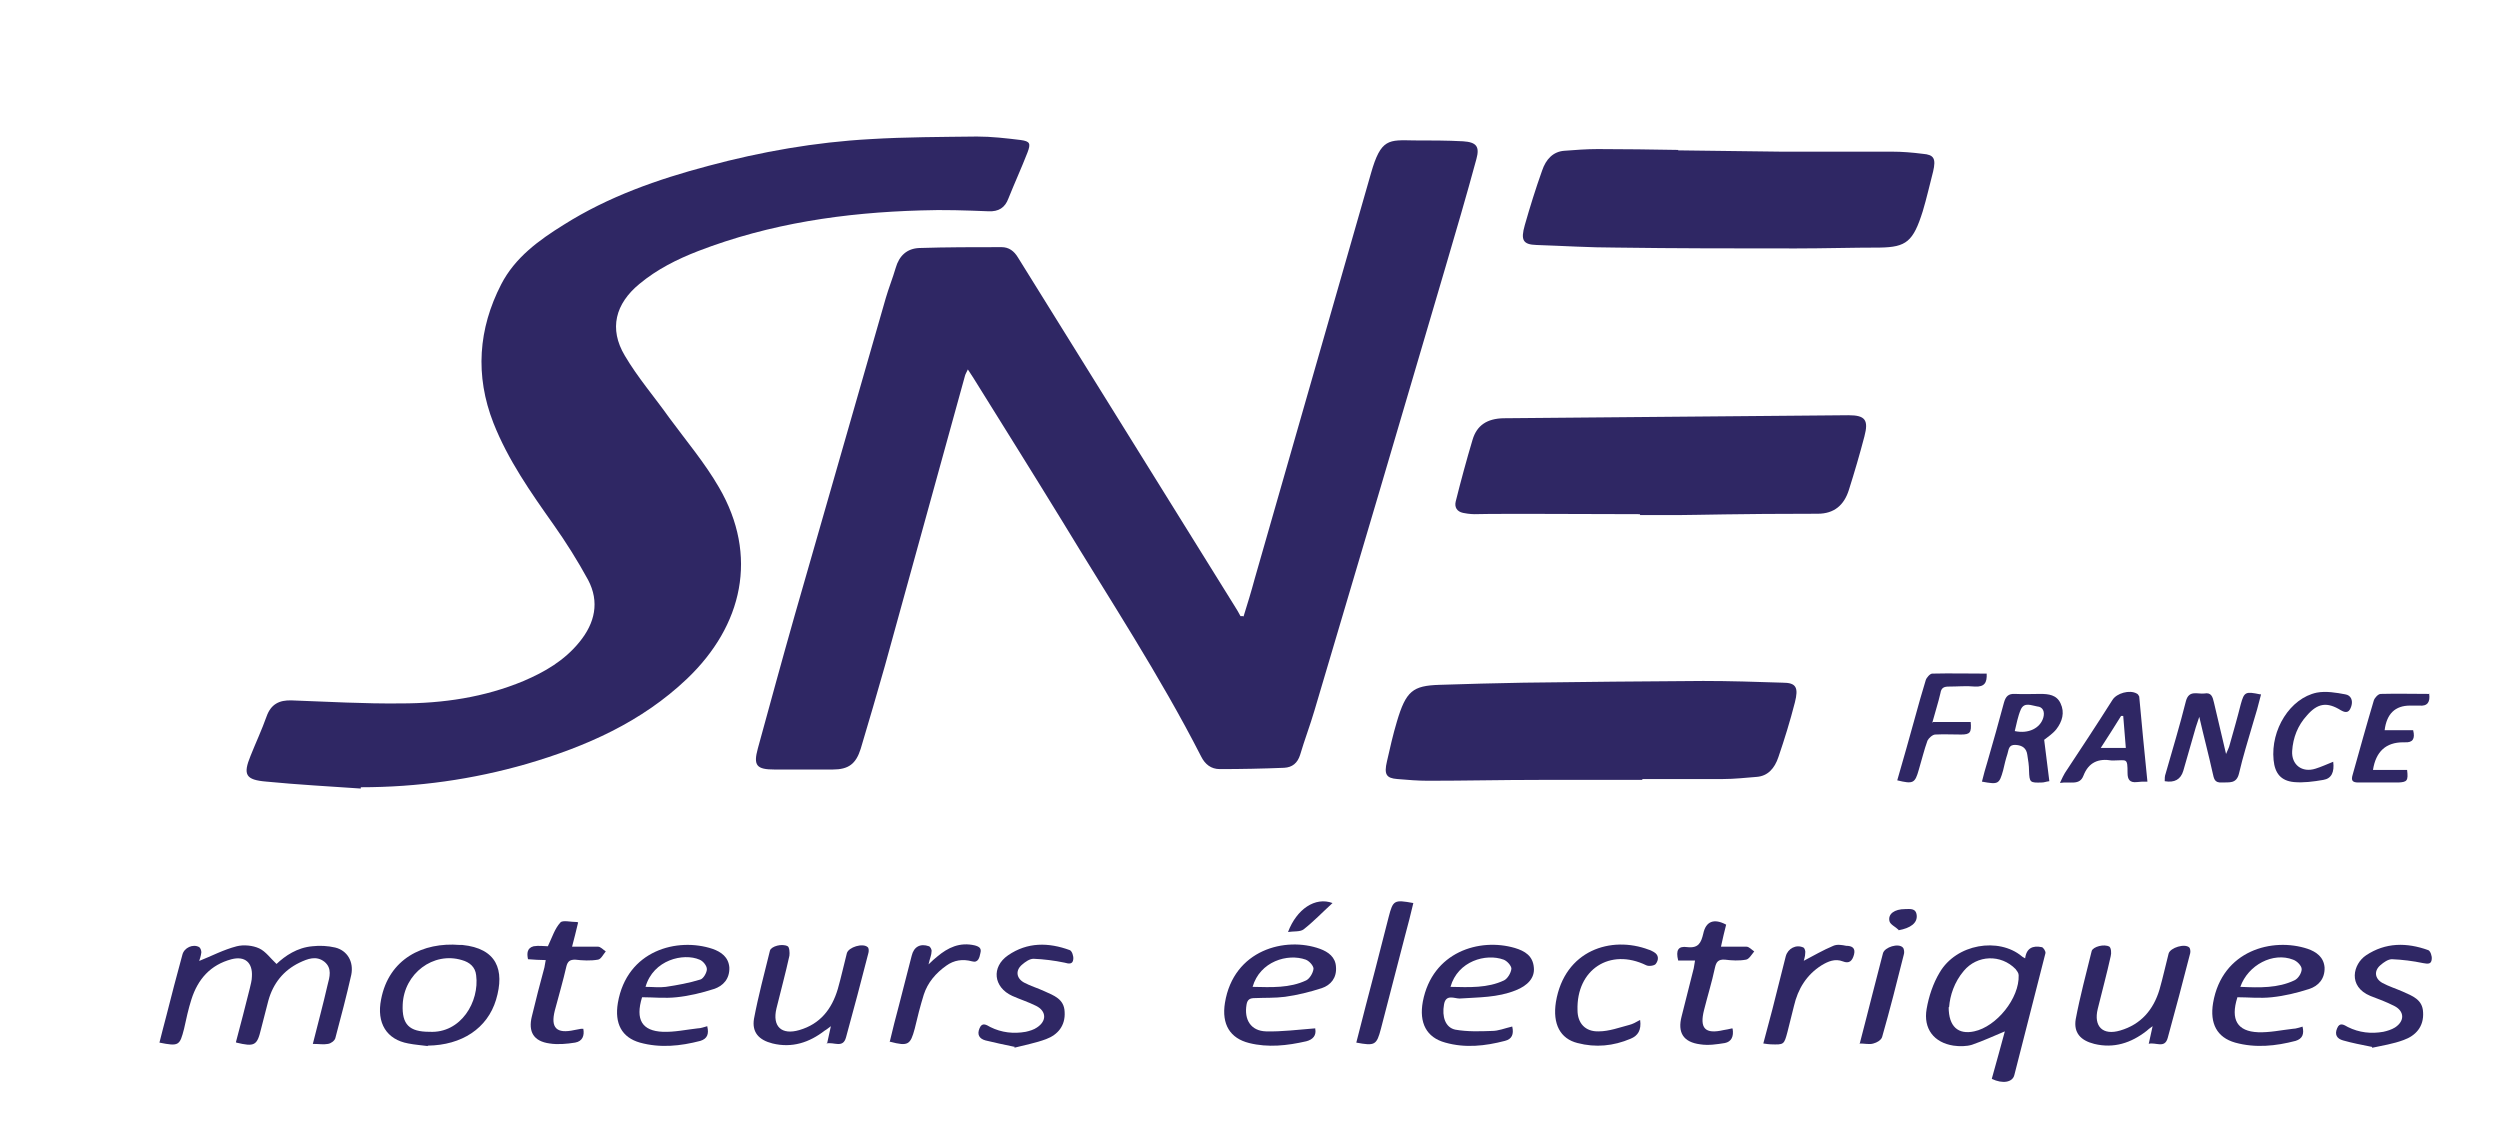 <?xml version="1.0" encoding="UTF-8"?>
<svg xmlns="http://www.w3.org/2000/svg" version="1.1" viewBox="0 0 578.6 263">
  <defs>
    <style>
      .cls-1 {
        fill: #2f2764;
      }
    </style>
  </defs>
  <!-- Generator: Adobe Illustrator 28.7.1, SVG Export Plug-In . SVG Version: 1.2.0 Build 142)  -->
  <g>
    <g id="Calque_1">
      <g>
        <path class="cls-1" d="M54.6,241.2c1.1-4.2,2.2-8.3,3.2-12.4.2-.9.5-1.9.5-2.8.2-3.2-1.6-4.8-4.7-4-4.9,1.3-7.8,4.6-9.3,9.3-.7,2.2-1.2,4.5-1.7,6.8-1,3.9-1.2,4.1-5.7,3.2.5-2.1,1.1-4.2,1.6-6.2,1.2-4.7,2.4-9.4,3.7-14.1.4-1.7,2.5-2.6,3.9-1.8.3.2.5.8.5,1.2-.1.9-.4,1.7-.5,2,2.8-1.1,5.6-2.6,8.7-3.4,1.6-.4,3.7-.2,5.2.5,1.5.7,2.6,2.3,4,3.6,2-1.9,4.8-3.8,8.3-4.1,1.7-.2,3.6-.1,5.3.3,2.8.7,4.3,3.3,3.7,6.3-1.1,4.9-2.4,9.8-3.7,14.7-.2.6-1,1.2-1.7,1.3-1,.2-2.1,0-3.5,0,1.2-4.8,2.4-9.2,3.4-13.6.5-1.9,1.1-3.9-.7-5.4-1.9-1.5-3.9-.7-5.8.2-3.7,1.8-6.1,4.8-7.2,8.8-.6,2.2-1.1,4.4-1.7,6.6-.9,3.8-1.5,4.1-5.7,3.1Z"/>
        <path class="cls-1" d="M461,249.6c1.1-3.9,2.1-7.6,3-10.9-2.4,1-5,2.2-7.6,3.1-1.3.4-2.9.4-4.3.2-4.5-.7-7-3.9-6.2-8.5.5-2.9,1.5-5.9,3-8.4,3.9-6.7,13.7-8.2,19-3.8.2.2.5.3.8.5.3-2.4,1.8-3,3.8-2.6.4,0,1,1,.9,1.4-2.4,9.4-4.8,18.8-7.2,28.2-.4,1.7-2.7,2.1-5.2.9ZM451,233.1c0,4.5,2.2,6.4,5.9,5.6,5.2-1.1,10.5-7.7,10.3-13,0-.5-.4-1-.7-1.4-3.4-3.5-8.9-3.3-12,.4-2.2,2.6-3.2,5.7-3.4,8.4Z"/>
        <path class="cls-1" d="M99,242.1c-1.5-.2-3-.3-4.5-.6-5-.9-7.4-4.7-6.3-10.2,1.8-9.4,9.7-13.3,18.2-12.6.2,0,.4,0,.6,0,7.9.8,9.9,5.7,7.8,12.7-2,6.6-7.9,10.5-15.8,10.6ZM99.4,238.8c7.3.4,11.6-7,10.8-13.1-.2-1.9-1.5-3-3.3-3.5-6.6-2-13.4,3.1-13.7,10.3-.2,4.6,1.5,6.3,6.2,6.3Z"/>
        <path class="cls-1" d="M497.3,241.6c.3-1.5.6-2.6.9-4.1-.7.5-1.1.8-1.4,1.1-3.6,2.8-7.6,4.1-12.1,3-3.2-.8-4.8-2.6-4.3-5.7,1-5.3,2.4-10.5,3.7-15.8.3-1,2.9-1.7,4.1-1,.4.3.5,1.5.3,2.2-.9,4.1-2,8.1-3,12.2-1,4.1,1.2,6.2,5.2,5,4.8-1.4,7.7-4.8,9.1-9.5.8-2.8,1.4-5.6,2.1-8.3.4-1.4,3.8-2.4,4.8-1.4.2.2.3.9.2,1.3-1.7,6.6-3.4,13.1-5.2,19.6-.7,2.6-2.8.9-4.5,1.4Z"/>
        <path class="cls-1" d="M191.4,241.6c.3-1.5.6-2.6.9-4.1-.7.5-1,.8-1.4,1-3.6,2.8-7.6,4.1-12.1,3-3.2-.8-4.8-2.6-4.3-5.7,1-5.3,2.4-10.5,3.7-15.8.3-1,2.8-1.7,4.1-1,.4.2.5,1.5.4,2.2-.9,4.1-2,8.1-3,12.2-1,4.2,1.2,6.2,5.3,5,4.8-1.4,7.5-4.8,8.9-9.5.8-2.8,1.4-5.6,2.1-8.3.4-1.4,3.7-2.4,4.8-1.4.3.2.3.9.2,1.3-1.7,6.6-3.4,13.1-5.2,19.6-.7,2.6-2.8,1-4.5,1.4Z"/>
        <path class="cls-1" d="M517.8,230.9c-1.6,5.1,0,7.8,4.8,8,2.7.1,5.4-.5,8.1-.8.7,0,1.4-.3,2.2-.5.4,1.7,0,2.8-1.6,3.3-4.6,1.2-9.3,1.7-14,.4-4.2-1.2-5.9-4.4-5.1-9.2,2.1-12.2,13.8-15.2,21.9-12.5,2,.7,3.7,1.9,3.9,4.3.1,2.6-1.4,4.3-3.6,5-2.8.9-5.7,1.6-8.6,1.9-2.7.3-5.5,0-8,0ZM518.6,228.4c4.4.2,8.6.3,12.4-1.5.9-.4,1.7-1.7,1.7-2.6,0-.8-1.1-1.9-2-2.2-4.6-1.8-10.4,1.2-12.2,6.3Z"/>
        <path class="cls-1" d="M350,237.6c.4,1.8-.1,2.9-1.7,3.3-4.6,1.2-9.2,1.7-13.8.4-4.4-1.2-6.1-4.6-5.2-9.5,2.2-11.5,13.1-14.8,21.3-12.4,2.3.7,4.2,1.8,4.4,4.6.2,2.3-1.4,4.1-4.2,5.2-4.2,1.7-8.6,1.6-13,1.9-1.2,0-3.2-1.1-3.6,1.4-.5,2.8.3,5.3,2.6,5.8,2.8.5,5.7.4,8.5.3,1.5,0,2.9-.6,4.6-1ZM335.7,228.4c4.4.1,8.6.3,12.4-1.5.8-.4,1.6-1.7,1.7-2.7,0-.7-1-1.8-1.8-2.1-4.1-1.5-10.6.3-12.3,6.3Z"/>
        <path class="cls-1" d="M304.4,238.1c.3,1.5-.5,2.5-2.1,2.9-4.4,1-8.8,1.5-13.2.4-4.4-1.1-6.4-4.3-5.6-9.3,2-12.3,14-15.4,22-12.5,1.9.7,3.6,1.9,3.7,4.2.2,2.5-1.2,4.2-3.3,4.9-2.8.9-5.6,1.6-8.5,2-2.3.3-4.7.2-7,.3-1.1,0-1.7.3-1.9,1.5-.6,3.5,1,6.1,4.5,6.2,3.7.1,7.4-.4,11.4-.7ZM289.9,228.4c4.4.1,8.6.3,12.4-1.5.8-.4,1.6-1.7,1.7-2.7,0-.7-1-1.8-1.8-2.1-4.2-1.5-10.6.4-12.3,6.3Z"/>
        <path class="cls-1" d="M163.7,237.6c.4,1.7,0,2.8-1.6,3.3-4.6,1.2-9.3,1.7-14,.4-4.2-1.2-5.9-4.4-5.1-9.2,2.1-12.2,13.8-15.2,21.9-12.5,2,.7,3.7,1.9,3.9,4.3.1,2.6-1.4,4.3-3.6,5-2.8.9-5.7,1.6-8.6,1.9-2.7.3-5.5,0-8,0-1.6,5.2,0,7.8,4.8,8,2.7.1,5.4-.5,8.1-.8.7,0,1.4-.3,2.2-.5ZM149.4,228.4c1.7,0,3.2.2,4.7,0,2.7-.4,5.4-.9,8-1.7.7-.2,1.5-1.6,1.5-2.4,0-.8-.9-1.9-1.7-2.2-3.7-1.6-10.7,0-12.5,6.3Z"/>
        <path class="cls-1" d="M523.3,160.7c-.6,2.4-1.2,4.6-1.9,6.8-1.1,3.8-2.3,7.6-3.2,11.5-.6,2.5-2.3,2-4,2.1-1.7.1-1.8-.9-2.1-2.2-.9-4.1-2-8.2-3.1-13-.4,1.2-.6,1.8-.8,2.4-1,3.4-1.9,6.7-2.9,10.1q-.9,3-4.3,2.4c0-.6,0-1.2.2-1.7,1.6-5.6,3.3-11.2,4.7-16.8.7-2.7,2.7-1.6,4.3-1.8,1.6-.3,1.9.8,2.2,2.1.9,3.8,1.8,7.6,2.8,11.9.4-1,.7-1.5.8-2,.9-3.2,1.8-6.3,2.6-9.5.8-2.9,1.1-3,4.5-2.3Z"/>
        <path class="cls-1" d="M401,238.1c.3,1.8-.3,3-1.8,3.3-1.9.3-3.8.6-5.7.3-3.9-.5-5.3-2.7-4.3-6.5.9-3.7,1.9-7.4,2.8-11.1.1-.5.2-1.1.3-1.8h-3.9c-.6-2.4,0-3.4,2.1-3.1,2.6.3,3.2-1,3.7-3.1.6-2.9,2.5-3.6,5.3-2.1-.4,1.6-.8,3.2-1.2,5.1,2.1,0,4,0,5.9,0,.6,0,1.2.7,1.8,1.1-.6.7-1.2,1.8-1.9,1.9-1.6.3-3.3.2-4.9,0-1.5-.1-2,.5-2.3,1.9-.7,3.3-1.7,6.5-2.5,9.7-1.1,4.3.2,5.7,4.5,4.7.6-.1,1.2-.2,2-.4Z"/>
        <path class="cls-1" d="M133.8,213.5c-.5,2.1-.9,3.7-1.4,5.6,2.1,0,4.1,0,6,0,.6,0,1.2.7,1.8,1.1-.6.7-1.1,1.8-1.8,1.9-1.7.3-3.6.2-5.3,0-1.2,0-1.7.4-2,1.5-.8,3.5-1.8,6.9-2.7,10.3-1,4,.4,5.4,4.5,4.5.5-.1,1.1-.2,1.6-.3.1,0,.3,0,.5,0,.3,1.6-.2,2.9-1.9,3.2-1.9.3-4,.5-5.9.2-3.7-.5-5-2.7-4.1-6.3.9-3.8,1.9-7.6,2.9-11.3.1-.5.2-1,.3-1.7-1.4,0-2.7-.1-4.1-.2-.3-1.4-.2-2.6,1.3-3,1.2-.2,2.4,0,3.3,0,1-2.1,1.6-4.1,2.9-5.5.5-.6,2.4-.1,3.9-.1Z"/>
        <path class="cls-1" d="M473.1,171.2c.4,3.3.8,6.4,1.2,9.6-.8.1-1.2.3-1.7.3-2.8.1-2.9,0-3-2.7,0-1.2-.2-2.5-.4-3.7-.2-1.5-1.1-2.2-2.7-2.3-1.7-.1-1.6,1.2-1.9,2.1-.4,1.2-.7,2.5-1,3.8-.9,3.2-1.1,3.3-4.9,2.6.4-1.6.8-3.1,1.3-4.7,1.3-4.5,2.6-9.1,3.8-13.6.4-1.4,1-2.1,2.6-2,1.9.1,3.8,0,5.8,0,1.9,0,3.8.2,4.7,2.2,1,2.1.4,4.2-1,6-.8,1-2,1.8-2.9,2.5ZM466.3,169.2c3.2.7,5.9-.7,6.6-3.1.4-1.4-.1-2.5-1.4-2.6-1.3-.2-3-1.1-3.8.7-.7,1.6-1,3.4-1.4,5Z"/>
        <path class="cls-1" d="M234.9,242.3c-2.5-.5-4.7-1-6.8-1.5-1.5-.4-2-1.4-1.4-2.8.6-1.5,1.6-.8,2.5-.3,2.6,1.3,5.4,1.6,8.2,1.1.9-.2,1.9-.5,2.6-1,2.3-1.5,2.2-3.8-.2-5-1.8-.9-3.7-1.5-5.5-2.3-4.4-2-4.9-6.7-1-9.4,4.5-3.1,9.4-3,14.3-1.2.5.2.9,1.4.8,2.1-.1,1.2-1,1.1-2,.8-2.4-.5-4.8-.8-7.2-.9-.9,0-1.9.7-2.7,1.4-1.5,1.3-1.3,3.1.5,4.1,1.5.8,3.2,1.3,4.7,2,2.2,1,4.6,1.8,4.7,4.8.2,3.2-1.6,5.3-4.3,6.3-2.4.9-5.1,1.4-7.4,2Z"/>
        <path class="cls-1" d="M549,242.3c-2.5-.5-4.6-.9-6.7-1.5-1.5-.4-2-1.4-1.4-2.8.6-1.5,1.6-.8,2.5-.3,2.6,1.3,5.4,1.6,8.2,1.1.9-.2,1.9-.5,2.7-1,2.3-1.5,2.2-3.8-.2-5-1.8-.9-3.6-1.6-5.5-2.3-5.3-2.2-4-7.4-1-9.4,4.5-3,9.4-3,14.4-1.2.5.2.9,1.4.8,2.1-.1,1.2-.9,1.1-2,.9-2.4-.5-4.8-.8-7.2-.9-.9,0-1.9.7-2.7,1.4-1.5,1.3-1.3,3.1.5,4.1,1.5.8,3.1,1.3,4.7,2,2.2,1,4.6,1.8,4.7,4.8.2,3.3-1.7,5.4-4.5,6.4-2.4.9-5,1.3-7.3,1.8Z"/>
        <path class="cls-1" d="M379.6,236.1c.3,2.3-.5,3.6-2.2,4.3-4,1.7-8.1,2.1-12.3,1-4-1-5.8-4.4-5-9.5,2-12,12.8-15.4,21.5-12.1.4.1.7.3,1.1.5,1.3.7,1.2,1.9.5,2.8-.3.4-1.6.6-2.2.3-8.4-4.1-16.2,1-15.9,10.4,0,3,1.8,5,4.9,4.9,2.4,0,4.8-.9,7.1-1.5.8-.2,1.5-.6,2.4-1.1Z"/>
        <path class="cls-1" d="M476.8,181.1c.5-1.1.8-1.7,1.1-2.2,3.7-5.6,7.4-11.2,11-16.9,1-1.6,4-2.4,5.6-1.5.3.1.5.5.6.7.6,6.5,1.2,12.9,1.9,19.7-1,0-1.7,0-2.4.1-1.7.2-2.2-.6-2.2-2.1,0-3.6-.2-2.9-3.1-2.9-.2,0-.4,0-.6,0-3-.5-5.3.4-6.5,3.5-.9,2.4-3.1,1.3-5.4,1.7ZM486.2,173.1h5.8c-.2-2.6-.4-5-.6-7.4-.2,0-.3,0-.5,0-1.5,2.4-3,4.8-4.7,7.4Z"/>
        <path class="cls-1" d="M447.4,167.1h8.7c.2,2.4-.1,2.9-2.2,2.9-2,0-4-.1-6,0-.6,0-1.5.8-1.8,1.4-.8,2.2-1.3,4.4-2,6.7-.9,3.2-1.3,3.4-5,2.5,1.4-4.9,2.8-9.7,4.1-14.5.8-2.9,1.6-5.8,2.5-8.7.2-.6,1-1.5,1.5-1.5,4.2-.1,8.3,0,12.6,0,.1,2.1-.5,3.1-2.7,3-2-.2-4,0-6,0-1.1,0-1.8.2-2,1.5-.5,2.2-1.2,4.3-1.9,6.9Z"/>
        <path class="cls-1" d="M313.9,241.3c1.5-5.8,2.9-11.4,4.4-17,1-4,2.1-8.1,3.1-12.1,1-3.9,1.3-4,5.7-3.2-.6,2.5-1.2,5-1.9,7.5-1.9,7.2-3.7,14.4-5.6,21.6-1,3.8-1.4,4-5.7,3.2Z"/>
        <path class="cls-1" d="M562.2,160.5c.3,2-.4,3-2.3,2.8-.7,0-1.4,0-2.1,0q-5.2,0-5.9,5.7h6.6c.5,2-.1,2.9-1.9,2.8-.1,0-.3,0-.4,0q-6,0-7,6.4h7.9c.3,2.5,0,2.8-2,2.9-3.1,0-6.2,0-9.3,0-1.4,0-1.7-.5-1.3-1.8,1.6-5.7,3.2-11.5,4.9-17.2.2-.6,1-1.5,1.6-1.5,3.8-.1,7.5,0,11.3,0Z"/>
        <path class="cls-1" d="M205.9,241.2c.7-2.9,1.4-5.8,2.2-8.7,1-3.8,1.9-7.5,2.9-11.3.5-2.1,2-2.9,4-2.2.3.1.7.8.6,1.2,0,.8-.4,1.6-.7,3,.9-.9,1.4-1.3,2-1.8,2.5-2.1,5.2-3.4,8.7-2.6,1.1.3,1.6.7,1.3,1.8-.2,1-.5,2.3-1.9,1.9-2.2-.6-4.2-.3-6,1-2.4,1.7-4.3,3.9-5.2,6.7-.8,2.6-1.5,5.3-2.1,7.9-1,3.7-1.5,4.1-5.7,3Z"/>
        <path class="cls-1" d="M417.4,222.4c2.3-1.2,4.5-2.5,6.9-3.5.9-.4,2-.2,3,0,1.2,0,2.2.4,1.8,2-.4,1.5-1.1,2.2-2.6,1.6-1.8-.7-3.4,0-4.9.9-3.5,2.2-5.5,5.5-6.4,9.4-.5,2-1,4-1.5,6-.8,3-.8,3-3.9,2.9-.5,0-.9-.1-1.7-.2.7-2.7,1.4-5.3,2.1-7.9,1-4.1,2.1-8.2,3.1-12.3.5-1.8,2.4-2.8,4.1-2,.3.2.5.9.4,1.3,0,.8-.3,1.5-.4,2Z"/>
        <path class="cls-1" d="M540,176.3c.3,2.4-.4,3.9-2.3,4.2-2.3.4-4.6.7-6.8.5-3-.3-4.4-2-4.7-5.1-.7-7,3.8-14.3,10-15.6,2.1-.4,4.5,0,6.6.4,1.3.2,1.8,1.4,1.4,2.7-.4,1.3-1,1.8-2.4,1-3.2-2-5.4-1.7-7.9,1.2-2.1,2.3-3.2,5.1-3.4,8.2-.2,3.2,2.3,5.1,5.4,4.1,1.3-.4,2.6-1,4.1-1.6Z"/>
        <path class="cls-1" d="M430.4,241.6c1-4,2-7.6,2.9-11.3.8-3.2,1.7-6.5,2.5-9.7.4-1.4,3.6-2.4,4.6-1.3.3.3.4,1.2.2,1.7-1.6,6.4-3.2,12.7-5,19-.2.7-1.2,1.3-2,1.5-.9.3-2,0-3.3,0Z"/>
        <path class="cls-1" d="M308.4,209c-2.4,2.2-4.4,4.3-6.7,6.1-.8.6-2.3.4-3.6.6,2-5.3,6.3-8.2,10.3-6.7Z"/>
        <path class="cls-1" d="M439.4,215.2c-.7-.7-1.9-1.2-2.1-2-.4-1.7,1.2-2.8,3.6-2.8,1.1,0,2.5-.3,2.7,1.4.2,1.8-1.4,3-4.2,3.5Z"/>
      </g>
      <g>
        <path class="cls-1" d="M287.8,142.7c.9-2.9,1.8-5.8,2.6-8.8,9-31.3,17.9-62.5,26.9-93.8,2.3-8.1,4.1-7.7,10-7.6,3.8,0,7.6,0,11.3.2,3.1.2,3.9,1.2,3.1,4.1-2.3,8.5-4.8,17-7.3,25.5-10,34.1-20.1,68.2-30.2,102.2-1,3.4-2.3,6.8-3.3,10.2-.6,1.9-1.8,2.9-3.7,3-5,.2-9.9.3-14.9.3-2,0-3.4-1.1-4.3-2.9-9.6-18.8-21.2-36.4-32.1-54.4-6.8-11.1-13.7-22.1-20.6-33.2-.4-.6-.7-1.1-1.3-2-.3.7-.6,1.1-.7,1.6-6.2,22.3-12.3,44.7-18.5,67-1.8,6.4-3.7,12.8-5.6,19.2-1.1,3.5-2.8,4.8-6.5,4.8-4.5,0-8.9,0-13.4,0-4.2,0-5-.9-3.9-4.9,2.8-10.2,5.6-20.5,8.5-30.7,7-24.5,14.1-49,21.1-73.5.7-2.4,1.6-4.6,2.3-7,.8-2.8,2.6-4.5,5.5-4.6,6.3-.2,12.7-.2,19-.2,1.7,0,2.9.9,3.8,2.4,16.7,26.9,33.4,53.7,50.1,80.6.5.8,1,1.6,1.4,2.4.2,0,.4,0,.6,0Z"/>
        <path class="cls-1" d="M83.5,182.5c-7.3-.5-14.6-.9-21.8-1.6-4.9-.4-5.5-1.6-3.7-6,1.2-3,2.6-6,3.7-9.1,1-2.8,2.9-3.8,5.8-3.7,8.4.3,16.8.8,25.3.7,9.7,0,19.3-1.4,28.4-5.2,4.9-2.1,9.4-4.7,12.9-9,3.6-4.4,4.7-9.3,2-14.4-2.4-4.4-5.1-8.7-8-12.8-5.3-7.5-10.5-14.9-13.9-23.5-4.3-11-3.5-21.8,1.8-32.1,3.2-6.2,8.7-10.2,14.5-13.8,10.3-6.5,21.7-10.5,33.4-13.6,12.3-3.3,24.8-5.5,37.5-6.2,8.2-.5,16.5-.5,24.7-.6,3.4,0,6.8.4,10.1.8,2.2.3,2.4.8,1.6,2.9-1.4,3.6-3,7.1-4.4,10.6-.8,2.2-2.3,3.1-4.6,3-5.2-.2-10.4-.4-15.7-.2-17.6.5-34.9,3-51.5,9.4-4.9,1.9-9.5,4.2-13.6,7.6-5.6,4.6-7.1,10.4-3.4,16.6,3,5.1,6.9,9.6,10.3,14.4,3.9,5.3,8.2,10.4,11.5,16.1,9.2,15.8,5.5,32-7.4,44.3-10.5,10-23.4,15.7-37.1,19.7-12.5,3.6-25.3,5.4-38.4,5.4Z"/>
        <path class="cls-1" d="M380,180.5c-7.9,0-15.9,0-23.8,0-8.6,0-17.2.2-25.7.2-2.4,0-4.7-.2-7.1-.4-2.6-.2-3.1-1.1-2.4-4.1.7-3.1,1.4-6.2,2.3-9.2,2.1-7.1,3.7-8.3,9.8-8.5,6.5-.2,13-.4,19.5-.5,13.9-.2,27.7-.3,41.6-.4,6.1,0,12.3.2,18.4.4,3.1,0,3.7,1.1,2.8,4.6-1.1,4.3-2.4,8.5-3.8,12.6-.9,2.7-2.5,4.4-5,4.6-2.6.2-5.2.5-7.8.5-6.2,0-12.4,0-18.6,0Z"/>
        <path class="cls-1" d="M388.4,34.8c7.9.1,15.9.2,23.8.3,8.6,0,17.2,0,25.7,0,2.4,0,4.7.2,7.1.5,2.6.2,3.1,1.1,2.4,4.1-.8,3.1-1.5,6.2-2.4,9.2-2.2,7-3.8,8.3-9.9,8.4-6.5,0-13,.2-19.5.2-13.9,0-27.7,0-41.6-.2-6.1,0-12.3-.4-18.4-.6-3.1-.1-3.7-1.1-2.7-4.6,1.2-4.2,2.5-8.4,4-12.6.9-2.7,2.6-4.4,5.1-4.6,2.6-.2,5.2-.4,7.8-.4,6.2,0,12.4.1,18.6.2Z"/>
        <path class="cls-1" d="M379.5,119c-21.4-.1-36.5-.1-38.3,0,0,0-1.2,0-2.6-.3-1.4-.3-2-1.3-1.7-2.6,1.2-4.8,2.5-9.6,3.9-14.3,1-3.4,3.4-4.9,7.1-5,26.6-.2,53.3-.5,79.9-.7,3.9,0,4.7,1.1,3.7,4.9-1.1,4.2-2.3,8.3-3.6,12.4-1.1,3.5-3.4,5.5-7.2,5.5-18.9,0-28.3.3-31.5.3-2.1,0-5.4,0-9.6,0Z"/>
      </g>
    </g>
  </g>
</svg>